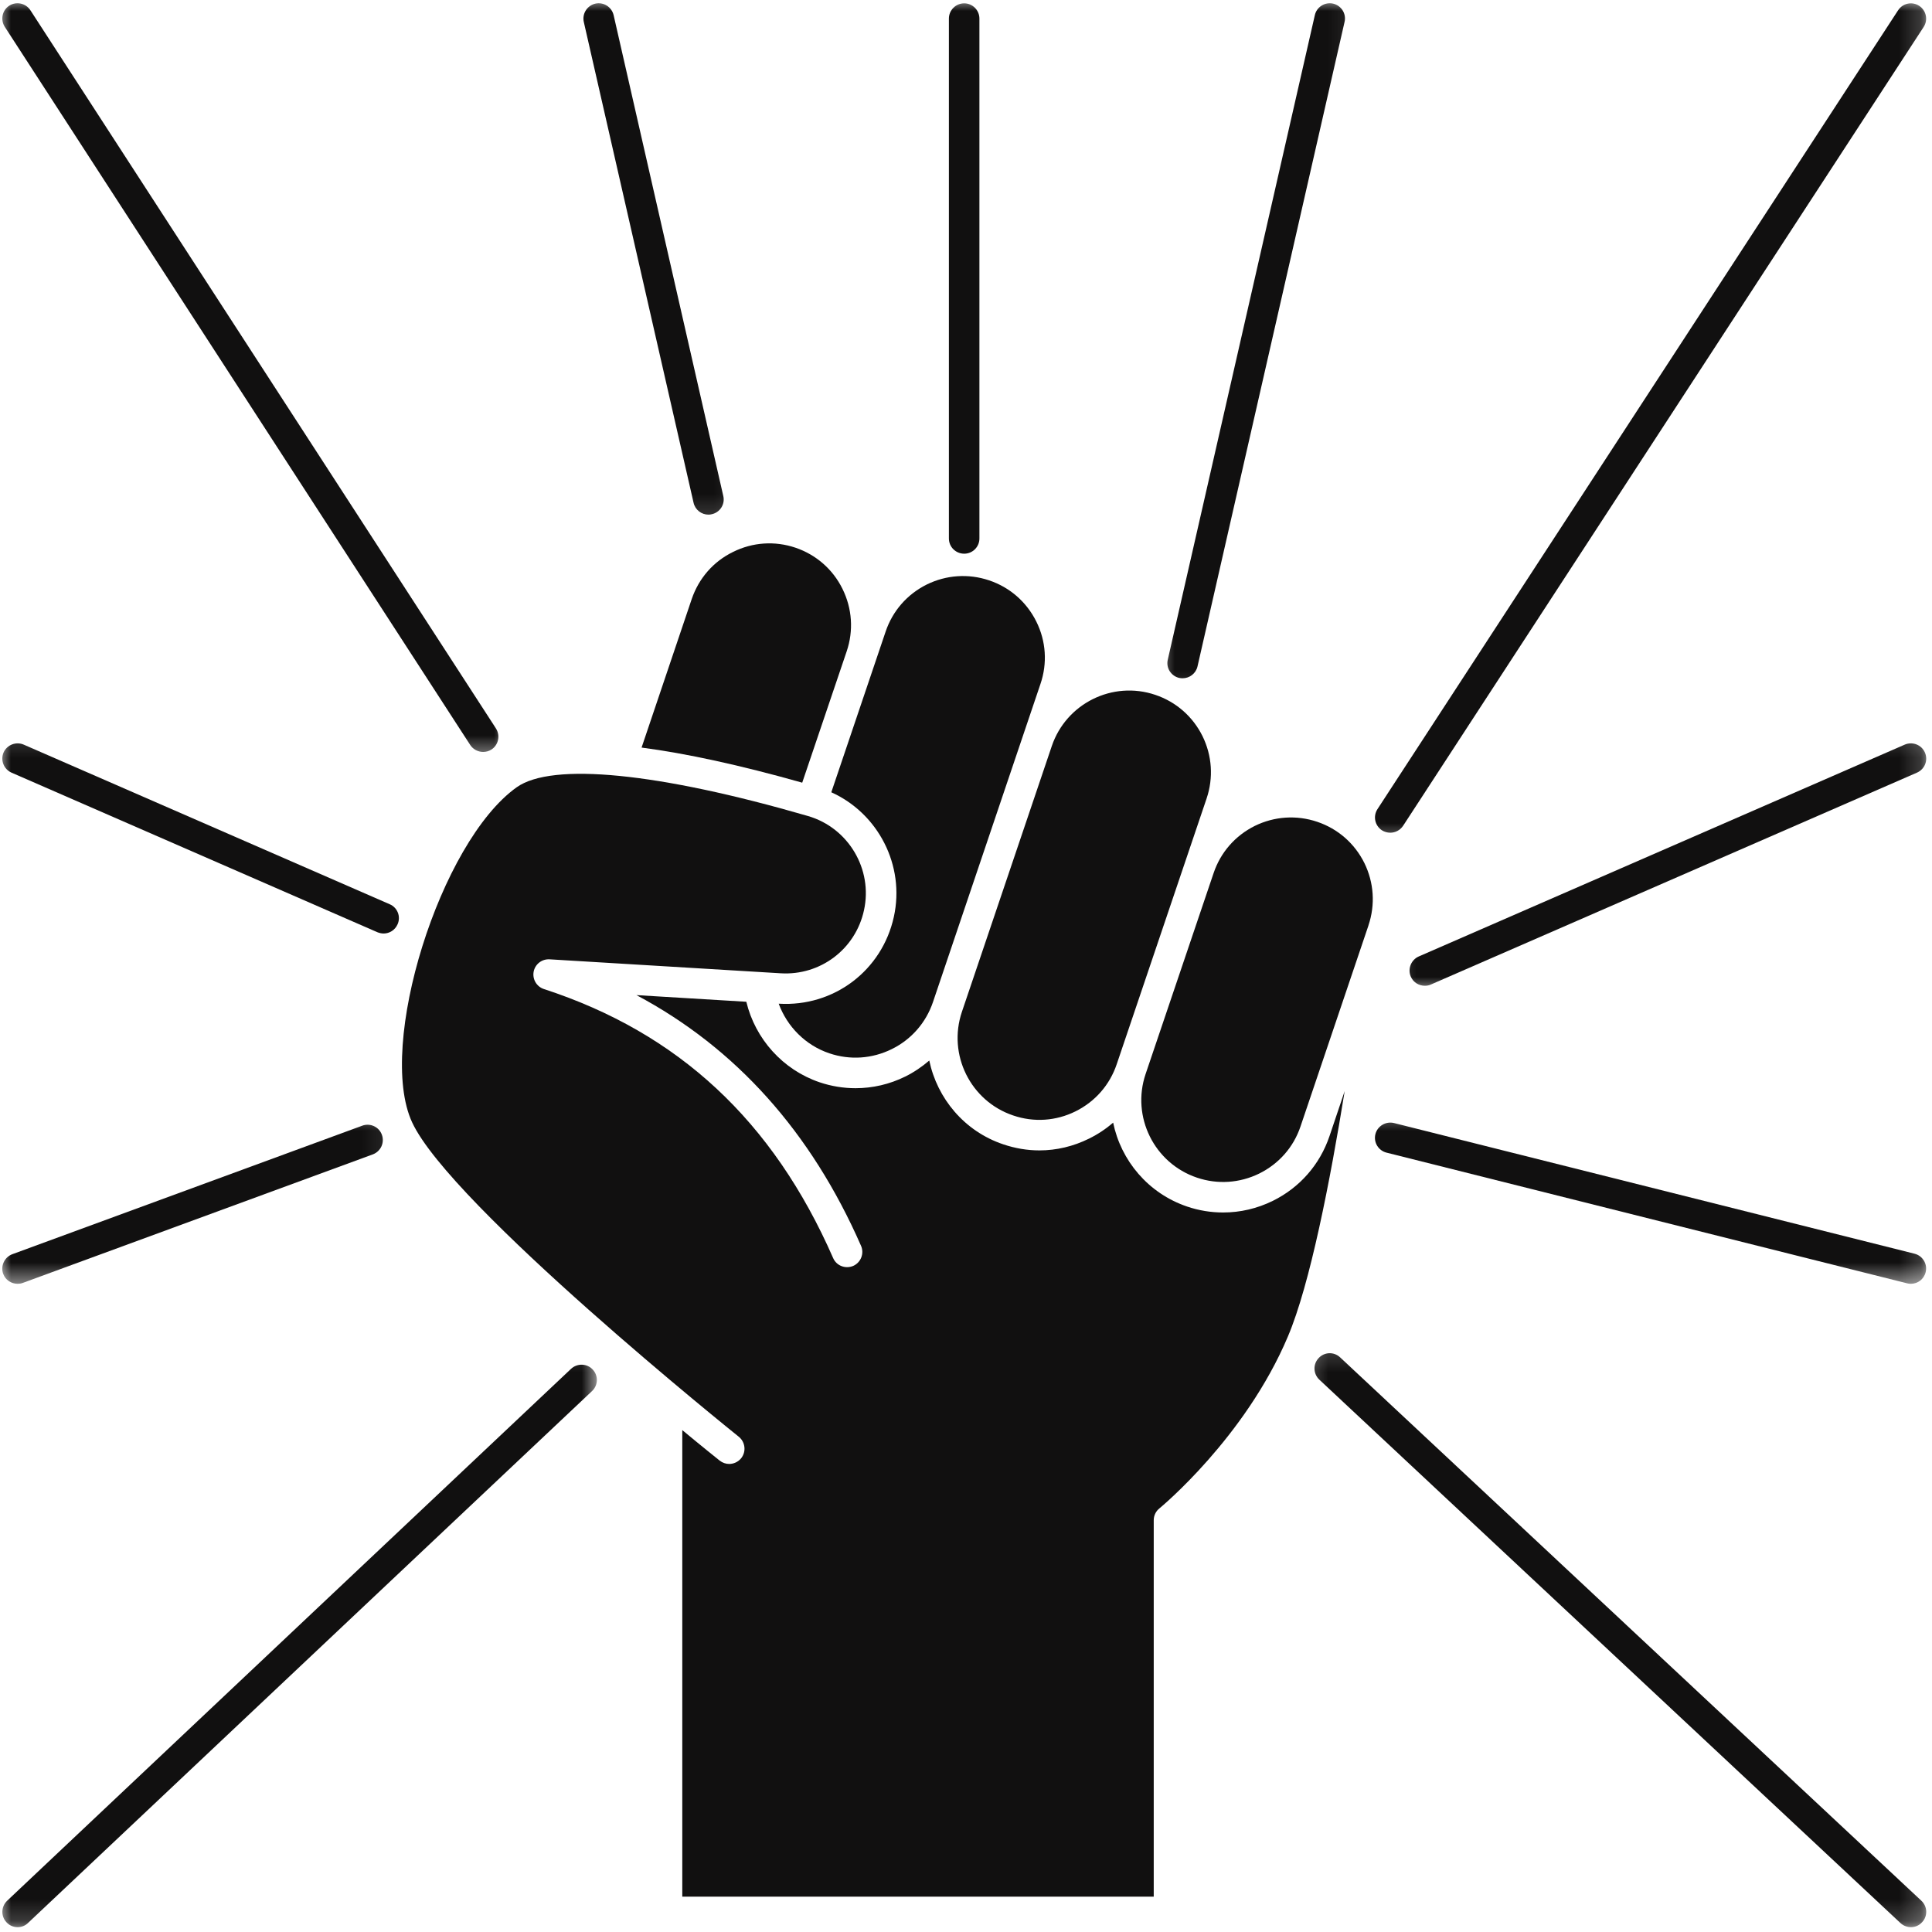 <?xml version="1.0"?>
<svg xmlns="http://www.w3.org/2000/svg" width="88" height="88" viewBox="0 0 88 88" fill="none">
<path d="M46.146 50.807C47.089 51.13 48.099 51.062 48.99 50.62C49.881 50.177 50.547 49.417 50.865 48.474L54.959 36.37C55.277 35.427 55.209 34.417 54.771 33.526C54.329 32.635 53.568 31.969 52.626 31.651C50.678 30.989 48.563 32.042 47.907 33.984L43.813 46.089C43.157 48.036 44.204 50.151 46.146 50.807Z" fill="#111010"/>
<path d="M31.509 27.28L29.223 34.051C31.259 34.317 33.702 34.848 36.54 35.65L38.566 29.666C38.884 28.723 38.816 27.718 38.374 26.822C37.936 25.931 37.171 25.265 36.233 24.947C35.29 24.629 34.28 24.697 33.389 25.14C32.493 25.577 31.832 26.338 31.509 27.28Z" fill="#111010"/>
<path d="M40.714 41.759C40.177 44.207 37.979 45.868 35.479 45.717H35.469C35.854 46.764 36.693 47.613 37.776 47.977C38.719 48.295 39.724 48.227 40.62 47.785C41.51 47.347 42.177 46.582 42.495 45.644L47.391 31.155C47.714 30.212 47.646 29.201 47.203 28.311C46.76 27.42 46 26.753 45.057 26.436C44.115 26.118 43.104 26.186 42.214 26.623C41.323 27.066 40.656 27.826 40.339 28.769L37.865 36.087C40 37.05 41.229 39.415 40.714 41.759Z" fill="#111010"/>
<path d="M57.154 37.619C56.264 38.062 55.597 38.822 55.279 39.765L52.18 48.922C51.524 50.864 52.571 52.984 54.519 53.64C55.456 53.958 56.467 53.89 57.357 53.453C58.253 53.01 58.92 52.25 59.237 51.307L62.331 42.156C62.331 42.156 62.331 42.156 62.331 42.151C62.649 41.208 62.581 40.197 62.144 39.307C61.701 38.416 60.941 37.75 59.998 37.432C59.055 37.114 58.045 37.182 57.154 37.619Z" fill="#111010"/>
<path d="M60.557 51.748C60.119 53.045 59.202 54.092 57.978 54.696C57.26 55.05 56.489 55.227 55.713 55.227C55.161 55.227 54.609 55.139 54.072 54.957C52.291 54.352 51.057 52.858 50.702 51.134C50.374 51.42 50.005 51.665 49.603 51.863C48.89 52.217 48.119 52.399 47.343 52.399C46.791 52.399 46.239 52.306 45.697 52.123C43.916 51.524 42.687 50.024 42.327 48.306C41.999 48.587 41.635 48.837 41.234 49.035C40.52 49.389 39.744 49.566 38.968 49.566C38.421 49.566 37.864 49.477 37.327 49.295C35.656 48.727 34.4 47.321 33.994 45.629L28.989 45.326C33.515 47.733 36.947 51.561 39.218 56.743C39.374 57.092 39.213 57.504 38.864 57.66C38.51 57.811 38.098 57.654 37.947 57.3C35.208 51.05 30.9 47.045 24.775 45.05C24.442 44.941 24.244 44.602 24.307 44.259C24.374 43.915 24.682 43.675 25.036 43.696L35.562 44.332C37.369 44.441 38.968 43.233 39.353 41.462C39.765 39.592 38.645 37.707 36.807 37.17C29.989 35.191 25.15 34.712 23.536 35.858C20.046 38.342 17.15 47.613 18.77 51.118C20.52 54.904 33.52 65.337 33.65 65.441C33.947 65.681 33.999 66.118 33.76 66.42C33.619 66.592 33.416 66.681 33.213 66.681C33.062 66.681 32.911 66.629 32.781 66.529C32.666 66.436 32.031 65.931 31.077 65.139V86.389H52.551V69.243C52.551 69.035 52.645 68.837 52.807 68.707C52.848 68.675 56.713 65.488 58.661 60.879C59.671 58.498 60.588 53.785 61.249 49.696L60.557 51.748Z" fill="#111010"/>
<mask id="mask0_4346_20537" style="mask-type:luminance" maskUnits="userSpaceOnUse" x="41" y="0" width="5" height="27">
<path d="M41.914 0H45.914V26.51H41.914V0Z" fill="white"/>
</mask>
<g mask="url(#mask0_4346_20537)">
<path d="M43.919 25.22C44.299 25.22 44.611 24.913 44.611 24.527V0.845C44.611 0.465 44.299 0.152 43.919 0.152C43.533 0.152 43.221 0.465 43.221 0.845V24.527C43.221 24.913 43.533 25.22 43.919 25.22Z" fill="#111010"/>
</g>
<mask id="mask1_4346_20537" style="mask-type:luminance" maskUnits="userSpaceOnUse" x="25" y="0" width="9" height="24">
<path d="M25.914 0H33.914V23.844H25.914V0Z" fill="white"/>
</mask>
<g mask="url(#mask1_4346_20537)">
<path d="M31.591 22.9C31.664 23.223 31.95 23.441 32.268 23.441C32.32 23.441 32.372 23.436 32.424 23.421C32.799 23.337 33.034 22.967 32.945 22.592L27.95 0.691C27.862 0.316 27.492 0.082 27.117 0.165C26.742 0.254 26.508 0.624 26.591 0.999L31.591 22.9Z" fill="#111010"/>
</g>
<mask id="mask2_4346_20537" style="mask-type:luminance" maskUnits="userSpaceOnUse" x="0" y="0" width="24" height="35">
<path d="M0 0H23.25V34.51H0V0Z" fill="white"/>
</mask>
<g mask="url(#mask2_4346_20537)">
<path d="M21.421 33.937C21.556 34.14 21.78 34.249 22.004 34.249C22.135 34.249 22.265 34.218 22.385 34.14C22.708 33.931 22.796 33.499 22.588 33.176L1.385 0.468C1.176 0.145 0.744 0.051 0.421 0.259C0.098 0.468 0.01 0.9 0.218 1.223L21.421 33.937Z" fill="#111010"/>
</g>
<mask id="mask3_4346_20537" style="mask-type:luminance" maskUnits="userSpaceOnUse" x="0" y="33" width="20" height="11">
<path d="M0 33.176H19.25V43.842H0V33.176Z" fill="white"/>
</mask>
<g mask="url(#mask3_4346_20537)">
<path d="M0.522 35.192L17.193 42.463C17.287 42.499 17.381 42.52 17.475 42.52C17.74 42.52 17.995 42.364 18.11 42.098C18.266 41.749 18.105 41.338 17.751 41.187L1.079 33.916C0.73 33.765 0.318 33.926 0.162 34.275C0.011 34.63 0.173 35.036 0.522 35.192Z" fill="#111010"/>
</g>
<mask id="mask4_4346_20537" style="mask-type:luminance" maskUnits="userSpaceOnUse" x="0" y="50" width="18" height="9">
<path d="M0 50.512H17.917V58.512H0V50.512Z" fill="white"/>
</mask>
<g mask="url(#mask4_4346_20537)">
<path d="M16.504 51.272L0.562 57.127C0.202 57.262 0.015 57.663 0.145 58.022C0.249 58.304 0.515 58.475 0.801 58.475C0.879 58.475 0.963 58.465 1.041 58.434L16.983 52.58C17.343 52.444 17.525 52.048 17.395 51.689C17.265 51.325 16.864 51.142 16.504 51.272Z" fill="#111010"/>
</g>
<mask id="mask5_4346_20537" style="mask-type:luminance" maskUnits="userSpaceOnUse" x="61" y="50" width="27" height="9">
<path d="M61.914 50.512H87.82V58.512H61.914V50.512Z" fill="white"/>
</mask>
<g mask="url(#mask5_4346_20537)">
<path d="M63.492 51.152C63.122 51.064 62.742 51.288 62.648 51.657C62.554 52.032 62.783 52.407 63.153 52.501L86.867 58.454C86.924 58.47 86.981 58.475 87.039 58.475C87.351 58.475 87.632 58.267 87.71 57.949C87.804 57.579 87.58 57.199 87.205 57.105L63.492 51.152Z" fill="#111010"/>
</g>
<mask id="mask6_4346_20537" style="mask-type:luminance" maskUnits="userSpaceOnUse" x="0" y="61" width="28" height="27">
<path d="M0 61.176H27.25V87.822H0V61.176Z" fill="white"/>
</mask>
<g mask="url(#mask6_4346_20537)">
<path d="M26.011 62.348L0.324 86.577C0.048 86.843 0.032 87.28 0.298 87.561C0.433 87.707 0.616 87.78 0.803 87.78C0.975 87.78 1.147 87.718 1.277 87.588L26.97 63.358C27.246 63.098 27.261 62.655 26.996 62.379C26.735 62.098 26.293 62.087 26.011 62.348Z" fill="#111010"/>
</g>
<mask id="mask7_4346_20537" style="mask-type:luminance" maskUnits="userSpaceOnUse" x="52" y="0" width="10" height="32">
<path d="M52.582 0H61.915V31.844H52.582V0Z" fill="white"/>
</mask>
<g mask="url(#mask7_4346_20537)">
<path d="M53.711 30.879C53.764 30.889 53.816 30.894 53.868 30.894C54.185 30.894 54.472 30.676 54.545 30.353L61.243 0.999C61.331 0.624 61.097 0.254 60.722 0.165C60.347 0.082 59.972 0.316 59.889 0.691L53.191 30.046C53.102 30.421 53.336 30.79 53.711 30.879Z" fill="#111010"/>
</g>
<mask id="mask8_4346_20537" style="mask-type:luminance" maskUnits="userSpaceOnUse" x="61" y="0" width="27" height="39">
<path d="M61.914 0H87.82V38.51H61.914V0Z" fill="white"/>
</mask>
<g mask="url(#mask8_4346_20537)">
<path d="M62.944 37.819C63.059 37.892 63.194 37.929 63.325 37.929C63.549 37.929 63.773 37.819 63.908 37.616L87.622 1.225C87.83 0.903 87.736 0.475 87.418 0.267C87.096 0.054 86.663 0.147 86.455 0.47L62.741 36.856C62.533 37.179 62.622 37.606 62.944 37.819Z" fill="#111010"/>
</g>
<mask id="mask9_4346_20537" style="mask-type:luminance" maskUnits="userSpaceOnUse" x="63" y="33" width="25" height="13">
<path d="M63.25 33.176H87.823V45.176H63.25V33.176Z" fill="white"/>
</mask>
<g mask="url(#mask9_4346_20537)">
<path d="M87.677 34.275C87.525 33.926 87.114 33.765 86.76 33.916L64.619 43.567C64.27 43.723 64.109 44.135 64.26 44.484C64.374 44.749 64.63 44.9 64.9 44.9C64.994 44.9 65.088 44.885 65.177 44.843L87.317 35.192C87.671 35.036 87.833 34.63 87.677 34.275Z" fill="#111010"/>
</g>
<mask id="mask10_4346_20537" style="mask-type:luminance" maskUnits="userSpaceOnUse" x="59" y="61" width="29" height="27">
<path d="M59.25 61.176H87.823V87.822H59.25V61.176Z" fill="white"/>
</mask>
<g mask="url(#mask10_4346_20537)">
<path d="M61.042 61.827C60.761 61.561 60.323 61.577 60.063 61.858C59.797 62.139 59.813 62.577 60.094 62.842L86.563 87.592C86.698 87.717 86.87 87.78 87.042 87.78C87.224 87.78 87.412 87.707 87.547 87.556C87.813 87.28 87.797 86.837 87.516 86.576L61.042 61.827Z" fill="#111010"/>
</g>
</svg>

